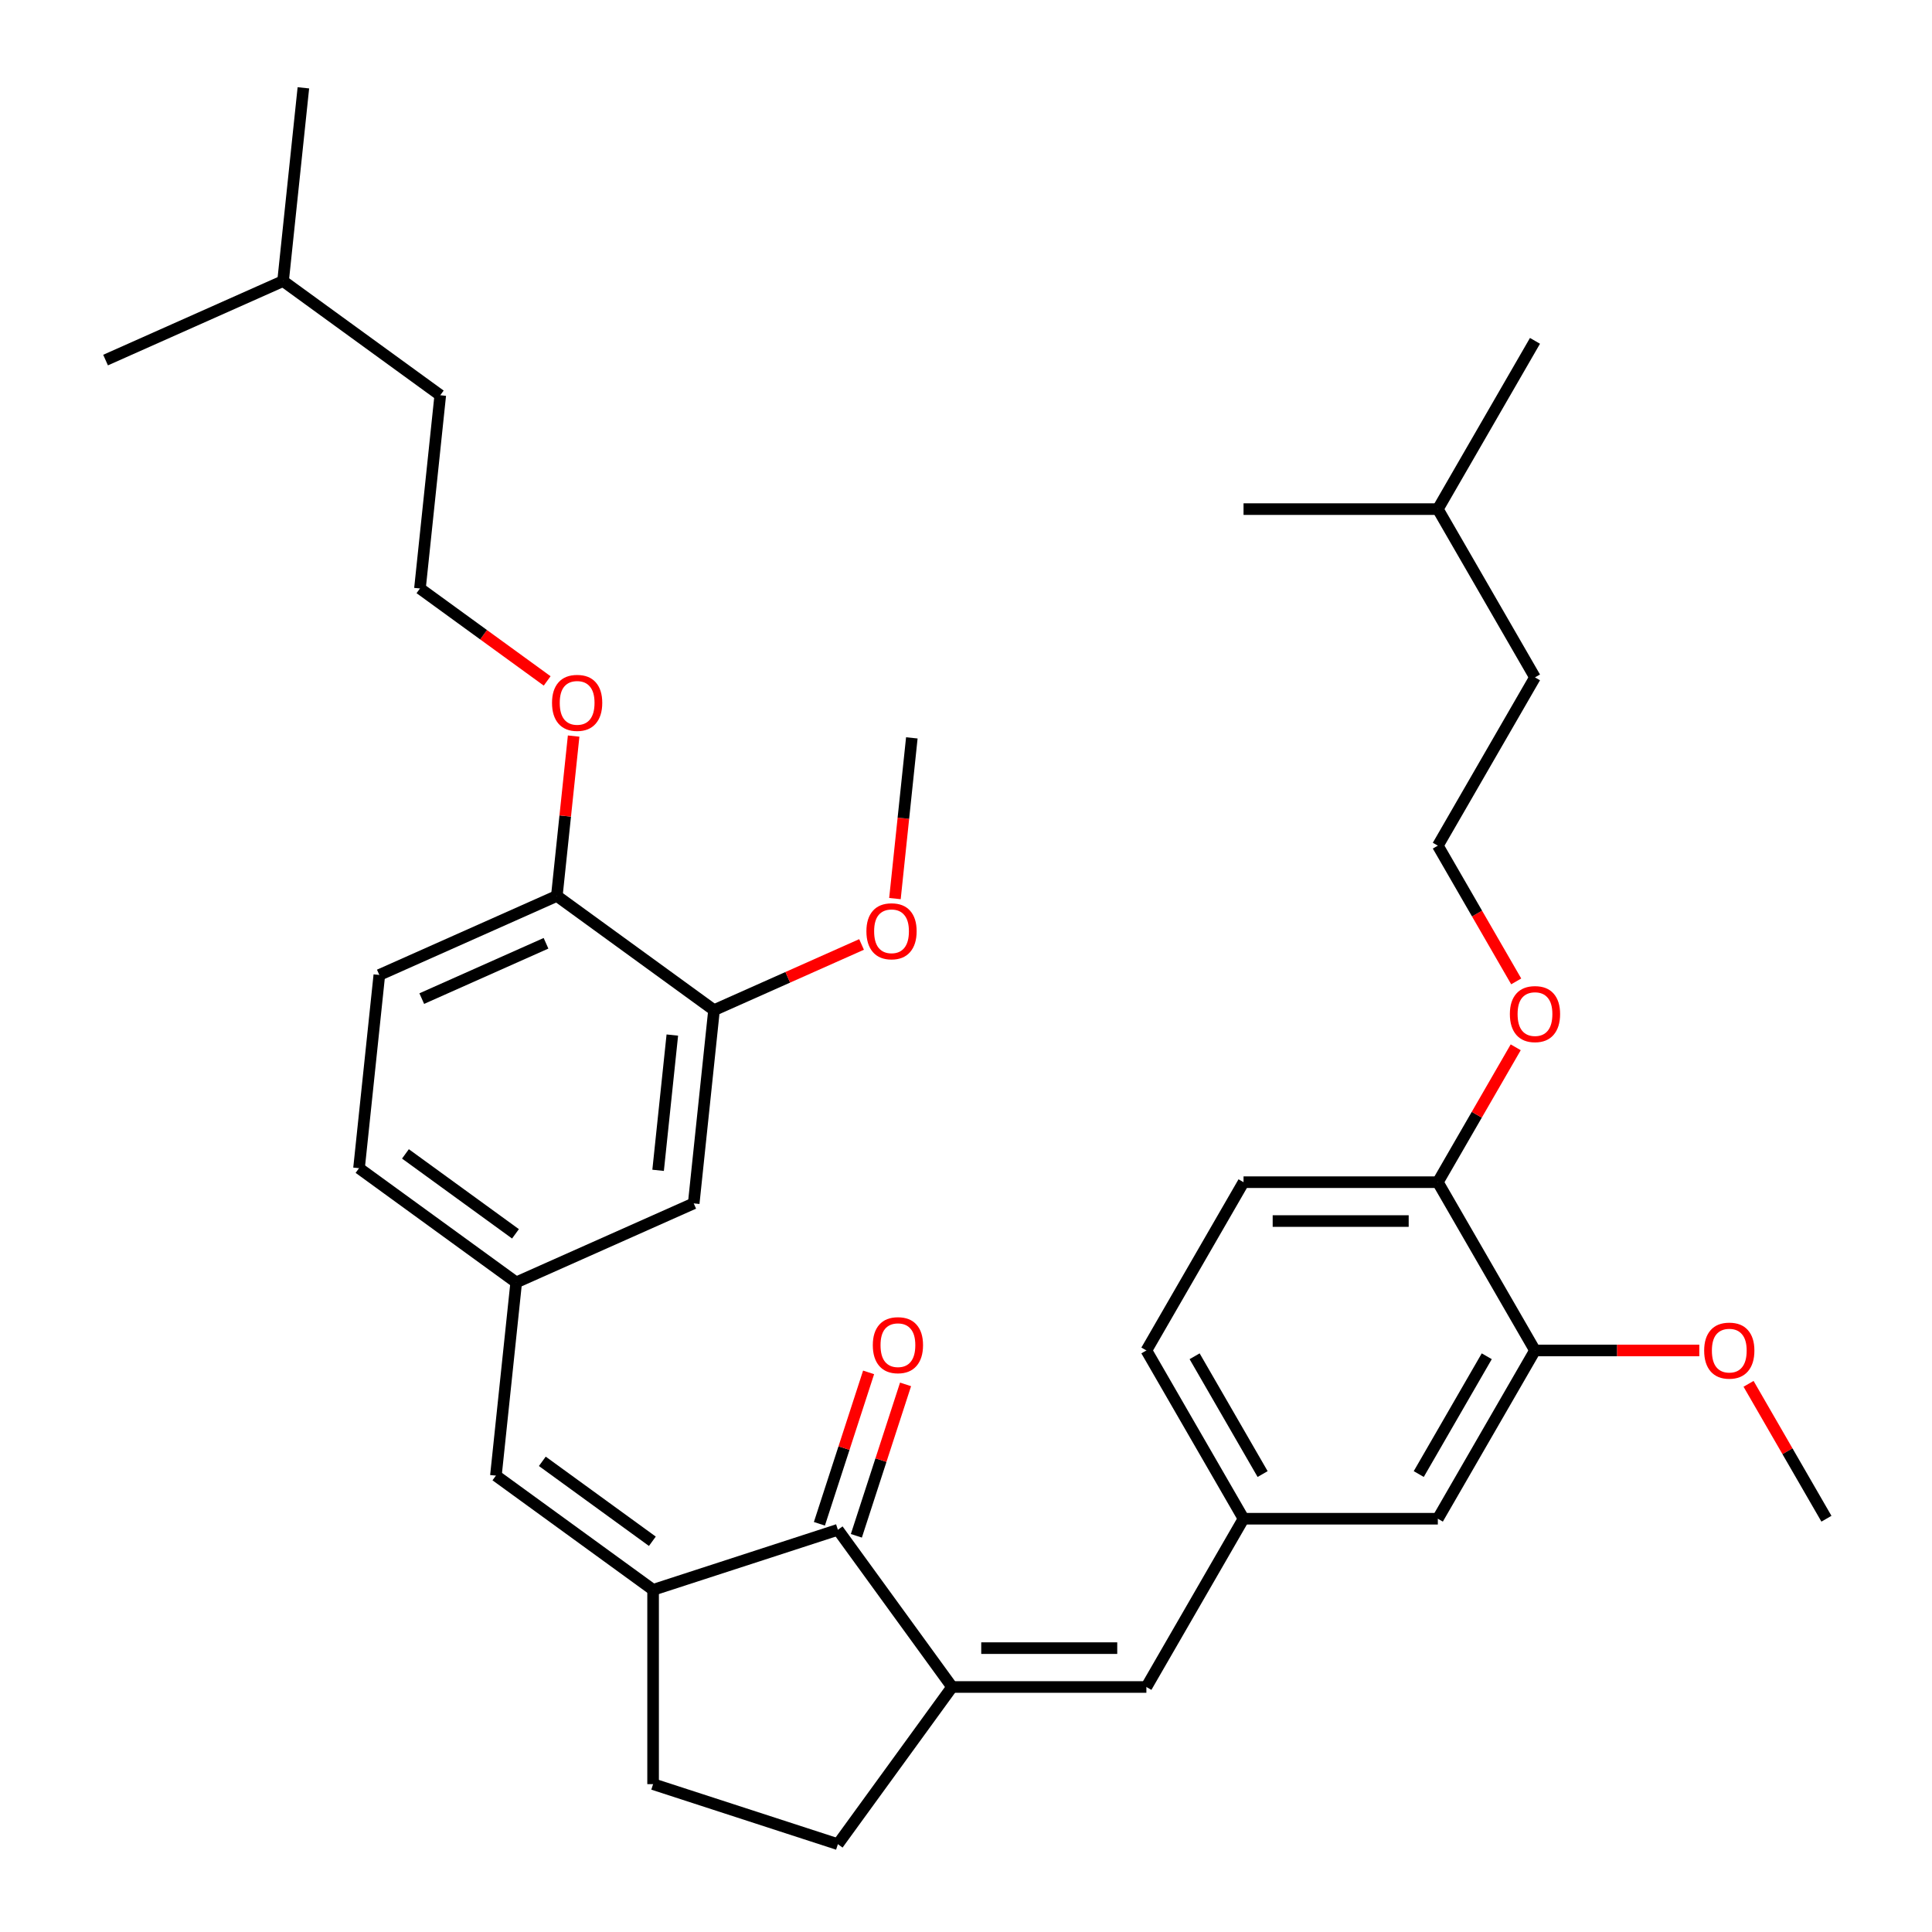 <?xml version='1.0' encoding='iso-8859-1'?>
<svg version='1.1' baseProfile='full'
              xmlns='http://www.w3.org/2000/svg'
                      xmlns:rdkit='http://www.rdkit.org/xml'
                      xmlns:xlink='http://www.w3.org/1999/xlink'
                  xml:space='preserve'
width='1000px' height='1000px' viewBox='0 0 1000 1000'>
<!-- END OF HEADER -->
<rect style='opacity:1.0;fill:#FFFFFF;stroke:none' width='1000' height='1000' x='0' y='0'> </rect>
<path class='bond-1' d='M 338.04,822.899 L 433.686,791.822' style='fill:none;fill-rule:evenodd;stroke:#000000;stroke-width:6px;stroke-linecap:butt;stroke-linejoin:miter;stroke-opacity:1' />
<path class='bond-2' d='M 338.04,822.899 L 256.678,763.787' style='fill:none;fill-rule:evenodd;stroke:#000000;stroke-width:6px;stroke-linecap:butt;stroke-linejoin:miter;stroke-opacity:1' />
<path class='bond-2' d='M 337.658,797.76 L 280.705,756.381' style='fill:none;fill-rule:evenodd;stroke:#000000;stroke-width:6px;stroke-linecap:butt;stroke-linejoin:miter;stroke-opacity:1' />
<path class='bond-9' d='M 338.04,822.899 L 338.04,923.468' style='fill:none;fill-rule:evenodd;stroke:#000000;stroke-width:6px;stroke-linecap:butt;stroke-linejoin:miter;stroke-opacity:1' />
<path class='bond-0' d='M 492.799,873.184 L 433.686,791.822' style='fill:none;fill-rule:evenodd;stroke:#000000;stroke-width:6px;stroke-linecap:butt;stroke-linejoin:miter;stroke-opacity:1' />
<path class='bond-3' d='M 492.799,873.184 L 593.368,873.184' style='fill:none;fill-rule:evenodd;stroke:#000000;stroke-width:6px;stroke-linecap:butt;stroke-linejoin:miter;stroke-opacity:1' />
<path class='bond-3' d='M 507.884,853.07 L 578.282,853.07' style='fill:none;fill-rule:evenodd;stroke:#000000;stroke-width:6px;stroke-linecap:butt;stroke-linejoin:miter;stroke-opacity:1' />
<path class='bond-35' d='M 492.799,873.184 L 433.686,954.545' style='fill:none;fill-rule:evenodd;stroke:#000000;stroke-width:6px;stroke-linecap:butt;stroke-linejoin:miter;stroke-opacity:1' />
<path class='bond-14' d='M 443.251,794.93 L 455.983,755.744' style='fill:none;fill-rule:evenodd;stroke:#000000;stroke-width:6px;stroke-linecap:butt;stroke-linejoin:miter;stroke-opacity:1' />
<path class='bond-14' d='M 455.983,755.744 L 468.716,716.557' style='fill:none;fill-rule:evenodd;stroke:#FF0000;stroke-width:6px;stroke-linecap:butt;stroke-linejoin:miter;stroke-opacity:1' />
<path class='bond-14' d='M 424.122,788.714 L 436.854,749.528' style='fill:none;fill-rule:evenodd;stroke:#000000;stroke-width:6px;stroke-linecap:butt;stroke-linejoin:miter;stroke-opacity:1' />
<path class='bond-14' d='M 436.854,749.528 L 449.586,710.342' style='fill:none;fill-rule:evenodd;stroke:#FF0000;stroke-width:6px;stroke-linecap:butt;stroke-linejoin:miter;stroke-opacity:1' />
<path class='bond-7' d='M 256.678,763.787 L 267.19,663.769' style='fill:none;fill-rule:evenodd;stroke:#000000;stroke-width:6px;stroke-linecap:butt;stroke-linejoin:miter;stroke-opacity:1' />
<path class='bond-6' d='M 593.368,873.184 L 643.652,786.089' style='fill:none;fill-rule:evenodd;stroke:#000000;stroke-width:6px;stroke-linecap:butt;stroke-linejoin:miter;stroke-opacity:1' />
<path class='bond-4' d='M 794.505,698.994 L 744.221,786.089' style='fill:none;fill-rule:evenodd;stroke:#000000;stroke-width:6px;stroke-linecap:butt;stroke-linejoin:miter;stroke-opacity:1' />
<path class='bond-4' d='M 769.543,702.001 L 734.344,762.968' style='fill:none;fill-rule:evenodd;stroke:#000000;stroke-width:6px;stroke-linecap:butt;stroke-linejoin:miter;stroke-opacity:1' />
<path class='bond-20' d='M 794.505,698.994 L 837.032,698.994' style='fill:none;fill-rule:evenodd;stroke:#000000;stroke-width:6px;stroke-linecap:butt;stroke-linejoin:miter;stroke-opacity:1' />
<path class='bond-20' d='M 837.032,698.994 L 879.56,698.994' style='fill:none;fill-rule:evenodd;stroke:#FF0000;stroke-width:6px;stroke-linecap:butt;stroke-linejoin:miter;stroke-opacity:1' />
<path class='bond-37' d='M 794.505,698.994 L 744.221,611.899' style='fill:none;fill-rule:evenodd;stroke:#000000;stroke-width:6px;stroke-linecap:butt;stroke-linejoin:miter;stroke-opacity:1' />
<path class='bond-5' d='M 369.577,522.846 L 359.064,622.864' style='fill:none;fill-rule:evenodd;stroke:#000000;stroke-width:6px;stroke-linecap:butt;stroke-linejoin:miter;stroke-opacity:1' />
<path class='bond-5' d='M 347.996,535.746 L 340.638,605.759' style='fill:none;fill-rule:evenodd;stroke:#000000;stroke-width:6px;stroke-linecap:butt;stroke-linejoin:miter;stroke-opacity:1' />
<path class='bond-19' d='M 369.577,522.846 L 407.757,505.847' style='fill:none;fill-rule:evenodd;stroke:#000000;stroke-width:6px;stroke-linecap:butt;stroke-linejoin:miter;stroke-opacity:1' />
<path class='bond-19' d='M 407.757,505.847 L 445.937,488.849' style='fill:none;fill-rule:evenodd;stroke:#FF0000;stroke-width:6px;stroke-linecap:butt;stroke-linejoin:miter;stroke-opacity:1' />
<path class='bond-36' d='M 369.577,522.846 L 288.215,463.733' style='fill:none;fill-rule:evenodd;stroke:#000000;stroke-width:6px;stroke-linecap:butt;stroke-linejoin:miter;stroke-opacity:1' />
<path class='bond-11' d='M 643.652,786.089 L 744.221,786.089' style='fill:none;fill-rule:evenodd;stroke:#000000;stroke-width:6px;stroke-linecap:butt;stroke-linejoin:miter;stroke-opacity:1' />
<path class='bond-17' d='M 643.652,786.089 L 593.368,698.994' style='fill:none;fill-rule:evenodd;stroke:#000000;stroke-width:6px;stroke-linecap:butt;stroke-linejoin:miter;stroke-opacity:1' />
<path class='bond-17' d='M 653.528,762.968 L 618.329,702.001' style='fill:none;fill-rule:evenodd;stroke:#000000;stroke-width:6px;stroke-linecap:butt;stroke-linejoin:miter;stroke-opacity:1' />
<path class='bond-10' d='M 267.19,663.769 L 359.064,622.864' style='fill:none;fill-rule:evenodd;stroke:#000000;stroke-width:6px;stroke-linecap:butt;stroke-linejoin:miter;stroke-opacity:1' />
<path class='bond-18' d='M 267.19,663.769 L 185.829,604.656' style='fill:none;fill-rule:evenodd;stroke:#000000;stroke-width:6px;stroke-linecap:butt;stroke-linejoin:miter;stroke-opacity:1' />
<path class='bond-18' d='M 266.809,638.63 L 209.855,597.251' style='fill:none;fill-rule:evenodd;stroke:#000000;stroke-width:6px;stroke-linecap:butt;stroke-linejoin:miter;stroke-opacity:1' />
<path class='bond-8' d='M 433.686,954.545 L 338.04,923.468' style='fill:none;fill-rule:evenodd;stroke:#000000;stroke-width:6px;stroke-linecap:butt;stroke-linejoin:miter;stroke-opacity:1' />
<path class='bond-12' d='M 744.221,611.899 L 643.652,611.899' style='fill:none;fill-rule:evenodd;stroke:#000000;stroke-width:6px;stroke-linecap:butt;stroke-linejoin:miter;stroke-opacity:1' />
<path class='bond-12' d='M 729.135,632.012 L 658.737,632.012' style='fill:none;fill-rule:evenodd;stroke:#000000;stroke-width:6px;stroke-linecap:butt;stroke-linejoin:miter;stroke-opacity:1' />
<path class='bond-21' d='M 744.221,611.899 L 764.376,576.988' style='fill:none;fill-rule:evenodd;stroke:#000000;stroke-width:6px;stroke-linecap:butt;stroke-linejoin:miter;stroke-opacity:1' />
<path class='bond-21' d='M 764.376,576.988 L 784.532,542.078' style='fill:none;fill-rule:evenodd;stroke:#FF0000;stroke-width:6px;stroke-linecap:butt;stroke-linejoin:miter;stroke-opacity:1' />
<path class='bond-13' d='M 288.215,463.733 L 196.341,504.638' style='fill:none;fill-rule:evenodd;stroke:#000000;stroke-width:6px;stroke-linecap:butt;stroke-linejoin:miter;stroke-opacity:1' />
<path class='bond-13' d='M 282.615,488.244 L 218.303,516.877' style='fill:none;fill-rule:evenodd;stroke:#000000;stroke-width:6px;stroke-linecap:butt;stroke-linejoin:miter;stroke-opacity:1' />
<path class='bond-22' d='M 288.215,463.733 L 292.563,422.362' style='fill:none;fill-rule:evenodd;stroke:#000000;stroke-width:6px;stroke-linecap:butt;stroke-linejoin:miter;stroke-opacity:1' />
<path class='bond-22' d='M 292.563,422.362 L 296.912,380.99' style='fill:none;fill-rule:evenodd;stroke:#FF0000;stroke-width:6px;stroke-linecap:butt;stroke-linejoin:miter;stroke-opacity:1' />
<path class='bond-15' d='M 643.652,611.899 L 593.368,698.994' style='fill:none;fill-rule:evenodd;stroke:#000000;stroke-width:6px;stroke-linecap:butt;stroke-linejoin:miter;stroke-opacity:1' />
<path class='bond-16' d='M 196.341,504.638 L 185.829,604.656' style='fill:none;fill-rule:evenodd;stroke:#000000;stroke-width:6px;stroke-linecap:butt;stroke-linejoin:miter;stroke-opacity:1' />
<path class='bond-29' d='M 463.22,465.107 L 467.592,423.515' style='fill:none;fill-rule:evenodd;stroke:#FF0000;stroke-width:6px;stroke-linecap:butt;stroke-linejoin:miter;stroke-opacity:1' />
<path class='bond-29' d='M 467.592,423.515 L 471.963,381.923' style='fill:none;fill-rule:evenodd;stroke:#000000;stroke-width:6px;stroke-linecap:butt;stroke-linejoin:miter;stroke-opacity:1' />
<path class='bond-30' d='M 905.047,716.268 L 925.203,751.178' style='fill:none;fill-rule:evenodd;stroke:#FF0000;stroke-width:6px;stroke-linecap:butt;stroke-linejoin:miter;stroke-opacity:1' />
<path class='bond-30' d='M 925.203,751.178 L 945.358,786.089' style='fill:none;fill-rule:evenodd;stroke:#000000;stroke-width:6px;stroke-linecap:butt;stroke-linejoin:miter;stroke-opacity:1' />
<path class='bond-23' d='M 784.786,507.969 L 764.503,472.839' style='fill:none;fill-rule:evenodd;stroke:#FF0000;stroke-width:6px;stroke-linecap:butt;stroke-linejoin:miter;stroke-opacity:1' />
<path class='bond-23' d='M 764.503,472.839 L 744.221,437.709' style='fill:none;fill-rule:evenodd;stroke:#000000;stroke-width:6px;stroke-linecap:butt;stroke-linejoin:miter;stroke-opacity:1' />
<path class='bond-24' d='M 283.213,352.444 L 250.289,328.523' style='fill:none;fill-rule:evenodd;stroke:#FF0000;stroke-width:6px;stroke-linecap:butt;stroke-linejoin:miter;stroke-opacity:1' />
<path class='bond-24' d='M 250.289,328.523 L 217.365,304.603' style='fill:none;fill-rule:evenodd;stroke:#000000;stroke-width:6px;stroke-linecap:butt;stroke-linejoin:miter;stroke-opacity:1' />
<path class='bond-25' d='M 744.221,437.709 L 794.505,350.614' style='fill:none;fill-rule:evenodd;stroke:#000000;stroke-width:6px;stroke-linecap:butt;stroke-linejoin:miter;stroke-opacity:1' />
<path class='bond-26' d='M 217.365,304.603 L 227.878,204.585' style='fill:none;fill-rule:evenodd;stroke:#000000;stroke-width:6px;stroke-linecap:butt;stroke-linejoin:miter;stroke-opacity:1' />
<path class='bond-27' d='M 794.505,350.614 L 744.221,263.519' style='fill:none;fill-rule:evenodd;stroke:#000000;stroke-width:6px;stroke-linecap:butt;stroke-linejoin:miter;stroke-opacity:1' />
<path class='bond-28' d='M 227.878,204.585 L 146.516,145.472' style='fill:none;fill-rule:evenodd;stroke:#000000;stroke-width:6px;stroke-linecap:butt;stroke-linejoin:miter;stroke-opacity:1' />
<path class='bond-31' d='M 744.221,263.519 L 794.505,176.424' style='fill:none;fill-rule:evenodd;stroke:#000000;stroke-width:6px;stroke-linecap:butt;stroke-linejoin:miter;stroke-opacity:1' />
<path class='bond-32' d='M 744.221,263.519 L 643.652,263.519' style='fill:none;fill-rule:evenodd;stroke:#000000;stroke-width:6px;stroke-linecap:butt;stroke-linejoin:miter;stroke-opacity:1' />
<path class='bond-33' d='M 146.516,145.472 L 157.028,45.455' style='fill:none;fill-rule:evenodd;stroke:#000000;stroke-width:6px;stroke-linecap:butt;stroke-linejoin:miter;stroke-opacity:1' />
<path class='bond-34' d='M 146.516,145.472 L 54.642,186.377' style='fill:none;fill-rule:evenodd;stroke:#000000;stroke-width:6px;stroke-linecap:butt;stroke-linejoin:miter;stroke-opacity:1' />
<path  class='atom-15' d='M 451.764 696.255
Q 451.764 689.455, 455.124 685.655
Q 458.484 681.855, 464.764 681.855
Q 471.044 681.855, 474.404 685.655
Q 477.764 689.455, 477.764 696.255
Q 477.764 703.135, 474.364 707.055
Q 470.964 710.935, 464.764 710.935
Q 458.524 710.935, 455.124 707.055
Q 451.764 703.175, 451.764 696.255
M 464.764 707.735
Q 469.084 707.735, 471.404 704.855
Q 473.764 701.935, 473.764 696.255
Q 473.764 690.695, 471.404 687.895
Q 469.084 685.055, 464.764 685.055
Q 460.444 685.055, 458.084 687.855
Q 455.764 690.655, 455.764 696.255
Q 455.764 701.975, 458.084 704.855
Q 460.444 707.735, 464.764 707.735
' fill='#FF0000'/>
<path  class='atom-20' d='M 448.451 482.021
Q 448.451 475.221, 451.811 471.421
Q 455.171 467.621, 461.451 467.621
Q 467.731 467.621, 471.091 471.421
Q 474.451 475.221, 474.451 482.021
Q 474.451 488.901, 471.051 492.821
Q 467.651 496.701, 461.451 496.701
Q 455.211 496.701, 451.811 492.821
Q 448.451 488.941, 448.451 482.021
M 461.451 493.501
Q 465.771 493.501, 468.091 490.621
Q 470.451 487.701, 470.451 482.021
Q 470.451 476.461, 468.091 473.661
Q 465.771 470.821, 461.451 470.821
Q 457.131 470.821, 454.771 473.621
Q 452.451 476.421, 452.451 482.021
Q 452.451 487.741, 454.771 490.621
Q 457.131 493.501, 461.451 493.501
' fill='#FF0000'/>
<path  class='atom-21' d='M 882.074 699.074
Q 882.074 692.274, 885.434 688.474
Q 888.794 684.674, 895.074 684.674
Q 901.354 684.674, 904.714 688.474
Q 908.074 692.274, 908.074 699.074
Q 908.074 705.954, 904.674 709.874
Q 901.274 713.754, 895.074 713.754
Q 888.834 713.754, 885.434 709.874
Q 882.074 705.994, 882.074 699.074
M 895.074 710.554
Q 899.394 710.554, 901.714 707.674
Q 904.074 704.754, 904.074 699.074
Q 904.074 693.514, 901.714 690.714
Q 899.394 687.874, 895.074 687.874
Q 890.754 687.874, 888.394 690.674
Q 886.074 693.474, 886.074 699.074
Q 886.074 704.794, 888.394 707.674
Q 890.754 710.554, 895.074 710.554
' fill='#FF0000'/>
<path  class='atom-22' d='M 781.505 524.884
Q 781.505 518.084, 784.865 514.284
Q 788.225 510.484, 794.505 510.484
Q 800.785 510.484, 804.145 514.284
Q 807.505 518.084, 807.505 524.884
Q 807.505 531.764, 804.105 535.684
Q 800.705 539.564, 794.505 539.564
Q 788.265 539.564, 784.865 535.684
Q 781.505 531.804, 781.505 524.884
M 794.505 536.364
Q 798.825 536.364, 801.145 533.484
Q 803.505 530.564, 803.505 524.884
Q 803.505 519.324, 801.145 516.524
Q 798.825 513.684, 794.505 513.684
Q 790.185 513.684, 787.825 516.484
Q 785.505 519.284, 785.505 524.884
Q 785.505 530.604, 787.825 533.484
Q 790.185 536.364, 794.505 536.364
' fill='#FF0000'/>
<path  class='atom-23' d='M 285.727 363.796
Q 285.727 356.996, 289.087 353.196
Q 292.447 349.396, 298.727 349.396
Q 305.007 349.396, 308.367 353.196
Q 311.727 356.996, 311.727 363.796
Q 311.727 370.676, 308.327 374.596
Q 304.927 378.476, 298.727 378.476
Q 292.487 378.476, 289.087 374.596
Q 285.727 370.716, 285.727 363.796
M 298.727 375.276
Q 303.047 375.276, 305.367 372.396
Q 307.727 369.476, 307.727 363.796
Q 307.727 358.236, 305.367 355.436
Q 303.047 352.596, 298.727 352.596
Q 294.407 352.596, 292.047 355.396
Q 289.727 358.196, 289.727 363.796
Q 289.727 369.516, 292.047 372.396
Q 294.407 375.276, 298.727 375.276
' fill='#FF0000'/>
</svg>
